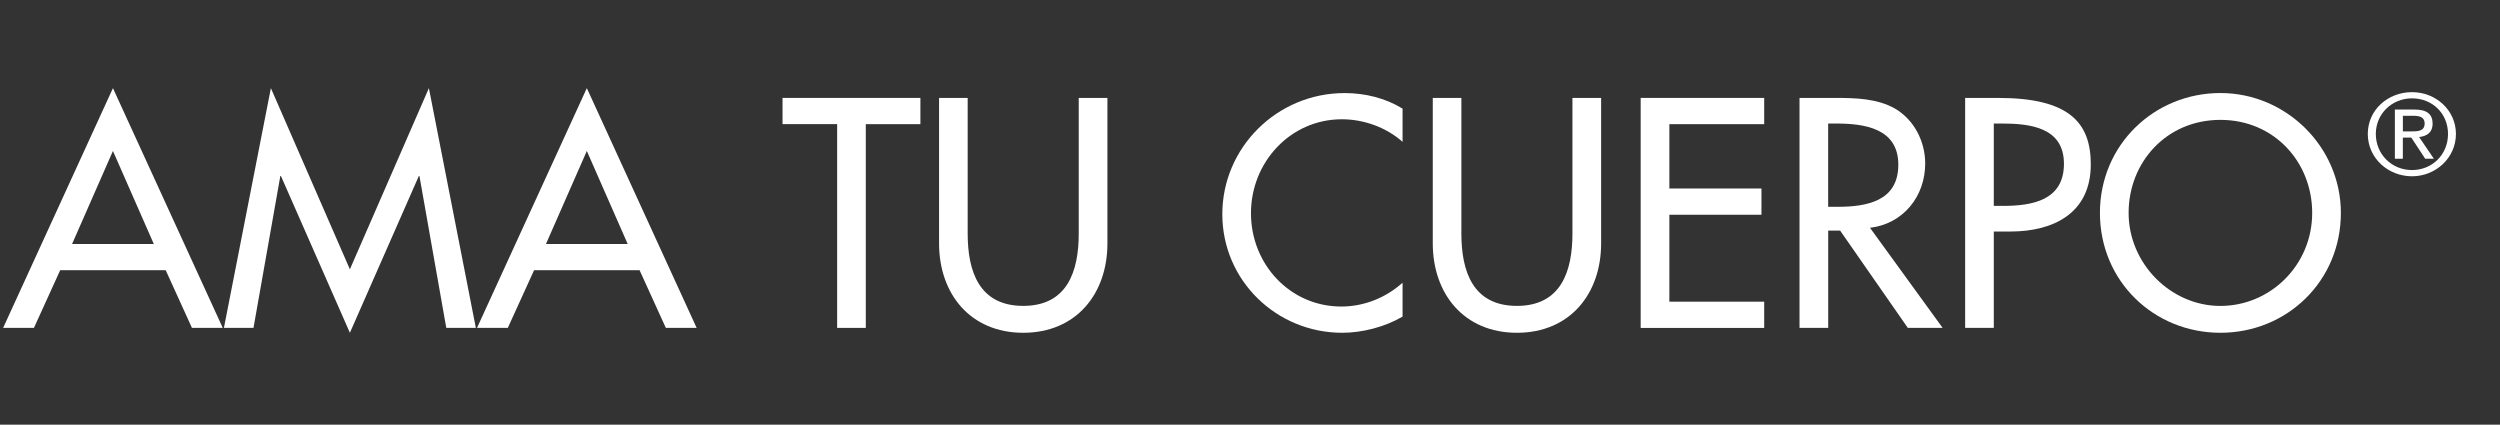 <svg width="624" height="106" viewBox="0 0 624 106" fill="none" xmlns="http://www.w3.org/2000/svg">
<rect x="0" y="0" width="624" height="106" fill="#333333" stroke="none"/>
<g clip-path="url(#clip0_1129_21623)">
<path d="M602.045 23C608.012 23 613 27.522 613 33.439C613 39.357 608.005 44 602.045 44C596.085 44 591 39.478 591 33.439C591 27.4 596.033 23 602.045 23ZM602.045 42.445C607.092 42.445 611.026 38.575 611.026 33.439C611.026 28.303 607.092 24.548 602.045 24.548C596.997 24.548 593.004 28.417 593.004 33.439C593.004 38.462 596.923 42.445 602.045 42.445ZM597.767 27.347H602.725C605.739 27.347 607.182 28.5 607.182 30.867C607.182 33.075 605.724 34.008 603.81 34.198L607.489 39.615H605.328L601.865 34.342H599.749V39.615H597.76V27.355L597.767 27.347ZM599.757 32.802H601.835C603.585 32.802 605.193 32.726 605.193 30.784C605.193 29.153 603.735 28.902 602.389 28.902H599.757V32.802Z" fill="white"/>
<path d="M15.021 67.45L8.471 81.84H0.781L28.191 22L55.601 81.84H47.911L41.361 67.45H15.021ZM28.191 37.68L17.991 60.9H38.391L28.191 37.68Z" fill="white"/>
<path d="M70.122 43.93H69.972L63.272 81.84H55.892L67.612 22L87.332 67.22L107.052 22L118.772 81.84H111.392L104.692 43.93H104.542L87.332 83.06L70.122 43.93Z" fill="white"/>
<path d="M133.302 67.45L126.752 81.84H119.062L146.472 22L173.882 81.84H166.192L159.642 67.45H133.302ZM146.472 37.68L136.272 60.9H156.672L146.472 37.68Z" fill="white"/>
<path d="M216.111 81.84H208.951V30.98H195.321V24.44H229.731V30.99H216.101V81.84H216.111Z" fill="white"/>
<path d="M241.532 24.44V58.31C241.532 67.67 244.352 76.35 255.392 76.35C266.432 76.35 269.252 67.67 269.252 58.31V24.44H276.412V60.75C276.412 73.39 268.572 83.06 255.402 83.06C242.232 83.06 234.392 73.39 234.392 60.75V24.44H241.552H241.532Z" fill="white"/>
<path d="M350.081 35.4C345.971 31.75 340.341 29.77 334.931 29.77C322.061 29.77 312.241 40.5 312.241 53.22C312.241 65.94 321.981 76.51 334.781 76.51C340.411 76.51 345.821 74.38 350.081 70.57V79.02C345.671 81.61 340.031 83.06 335.011 83.06C318.641 83.06 305.091 70.04 305.091 53.45C305.091 36.86 318.721 23.23 335.621 23.23C340.641 23.23 345.751 24.45 350.081 27.11V35.4Z" fill="white"/>
<path d="M364.761 24.44V58.31C364.761 67.67 367.581 76.35 378.621 76.35C389.661 76.35 392.481 67.67 392.481 58.31V24.44H399.641V60.75C399.641 73.39 391.801 83.06 378.631 83.06C365.461 83.06 357.621 73.39 357.621 60.75V24.44H364.781H364.761Z" fill="white"/>
<path d="M409.512 24.44H440.342V30.99H416.672V47.05H439.662V53.6H416.672V75.3H440.342V81.85H409.512V24.44Z" fill="white"/>
<path d="M484.871 81.84H476.191L459.291 57.55H456.321V81.84H449.161V24.44H457.841C462.941 24.44 468.421 24.52 472.991 27.1C477.791 29.92 480.531 35.32 480.531 40.8C480.531 49.02 475.051 55.87 466.751 56.86L484.871 81.83V81.84ZM456.321 51.62H458.601C465.911 51.62 473.821 50.25 473.821 41.11C473.821 31.97 465.291 30.83 458.211 30.83H456.311V51.61L456.321 51.62Z" fill="white"/>
<path d="M497.661 81.84H490.501V24.44H498.721C516.381 24.44 521.861 30.53 521.861 41.04C521.861 53.14 512.651 57.79 501.761 57.79H497.651V81.85L497.661 81.84ZM497.661 51.39H499.941C507.251 51.39 515.161 50.02 515.161 40.88C515.161 31.74 506.631 30.83 499.551 30.83H497.651V51.39H497.661Z" fill="white"/>
<path d="M584.282 53.14C584.282 70.19 570.802 83.06 554.212 83.06C537.622 83.06 524.142 70.2 524.142 53.14C524.142 36.08 537.772 23.22 554.212 23.22C570.652 23.22 584.282 36.7 584.282 53.14ZM577.122 53.14C577.122 40.5 567.682 29.92 554.212 29.92C540.742 29.92 531.302 40.5 531.302 53.14C531.302 65.78 541.802 76.36 554.212 76.36C566.622 76.36 577.122 66.24 577.122 53.14Z" fill="white"/>
</g>
<defs>
<clipPath id="clip0_1129_21623">
<rect width="622.61" height="61.06" fill="white" transform="translate(0.781 22)"/>
</clipPath>
</defs>
</svg>
